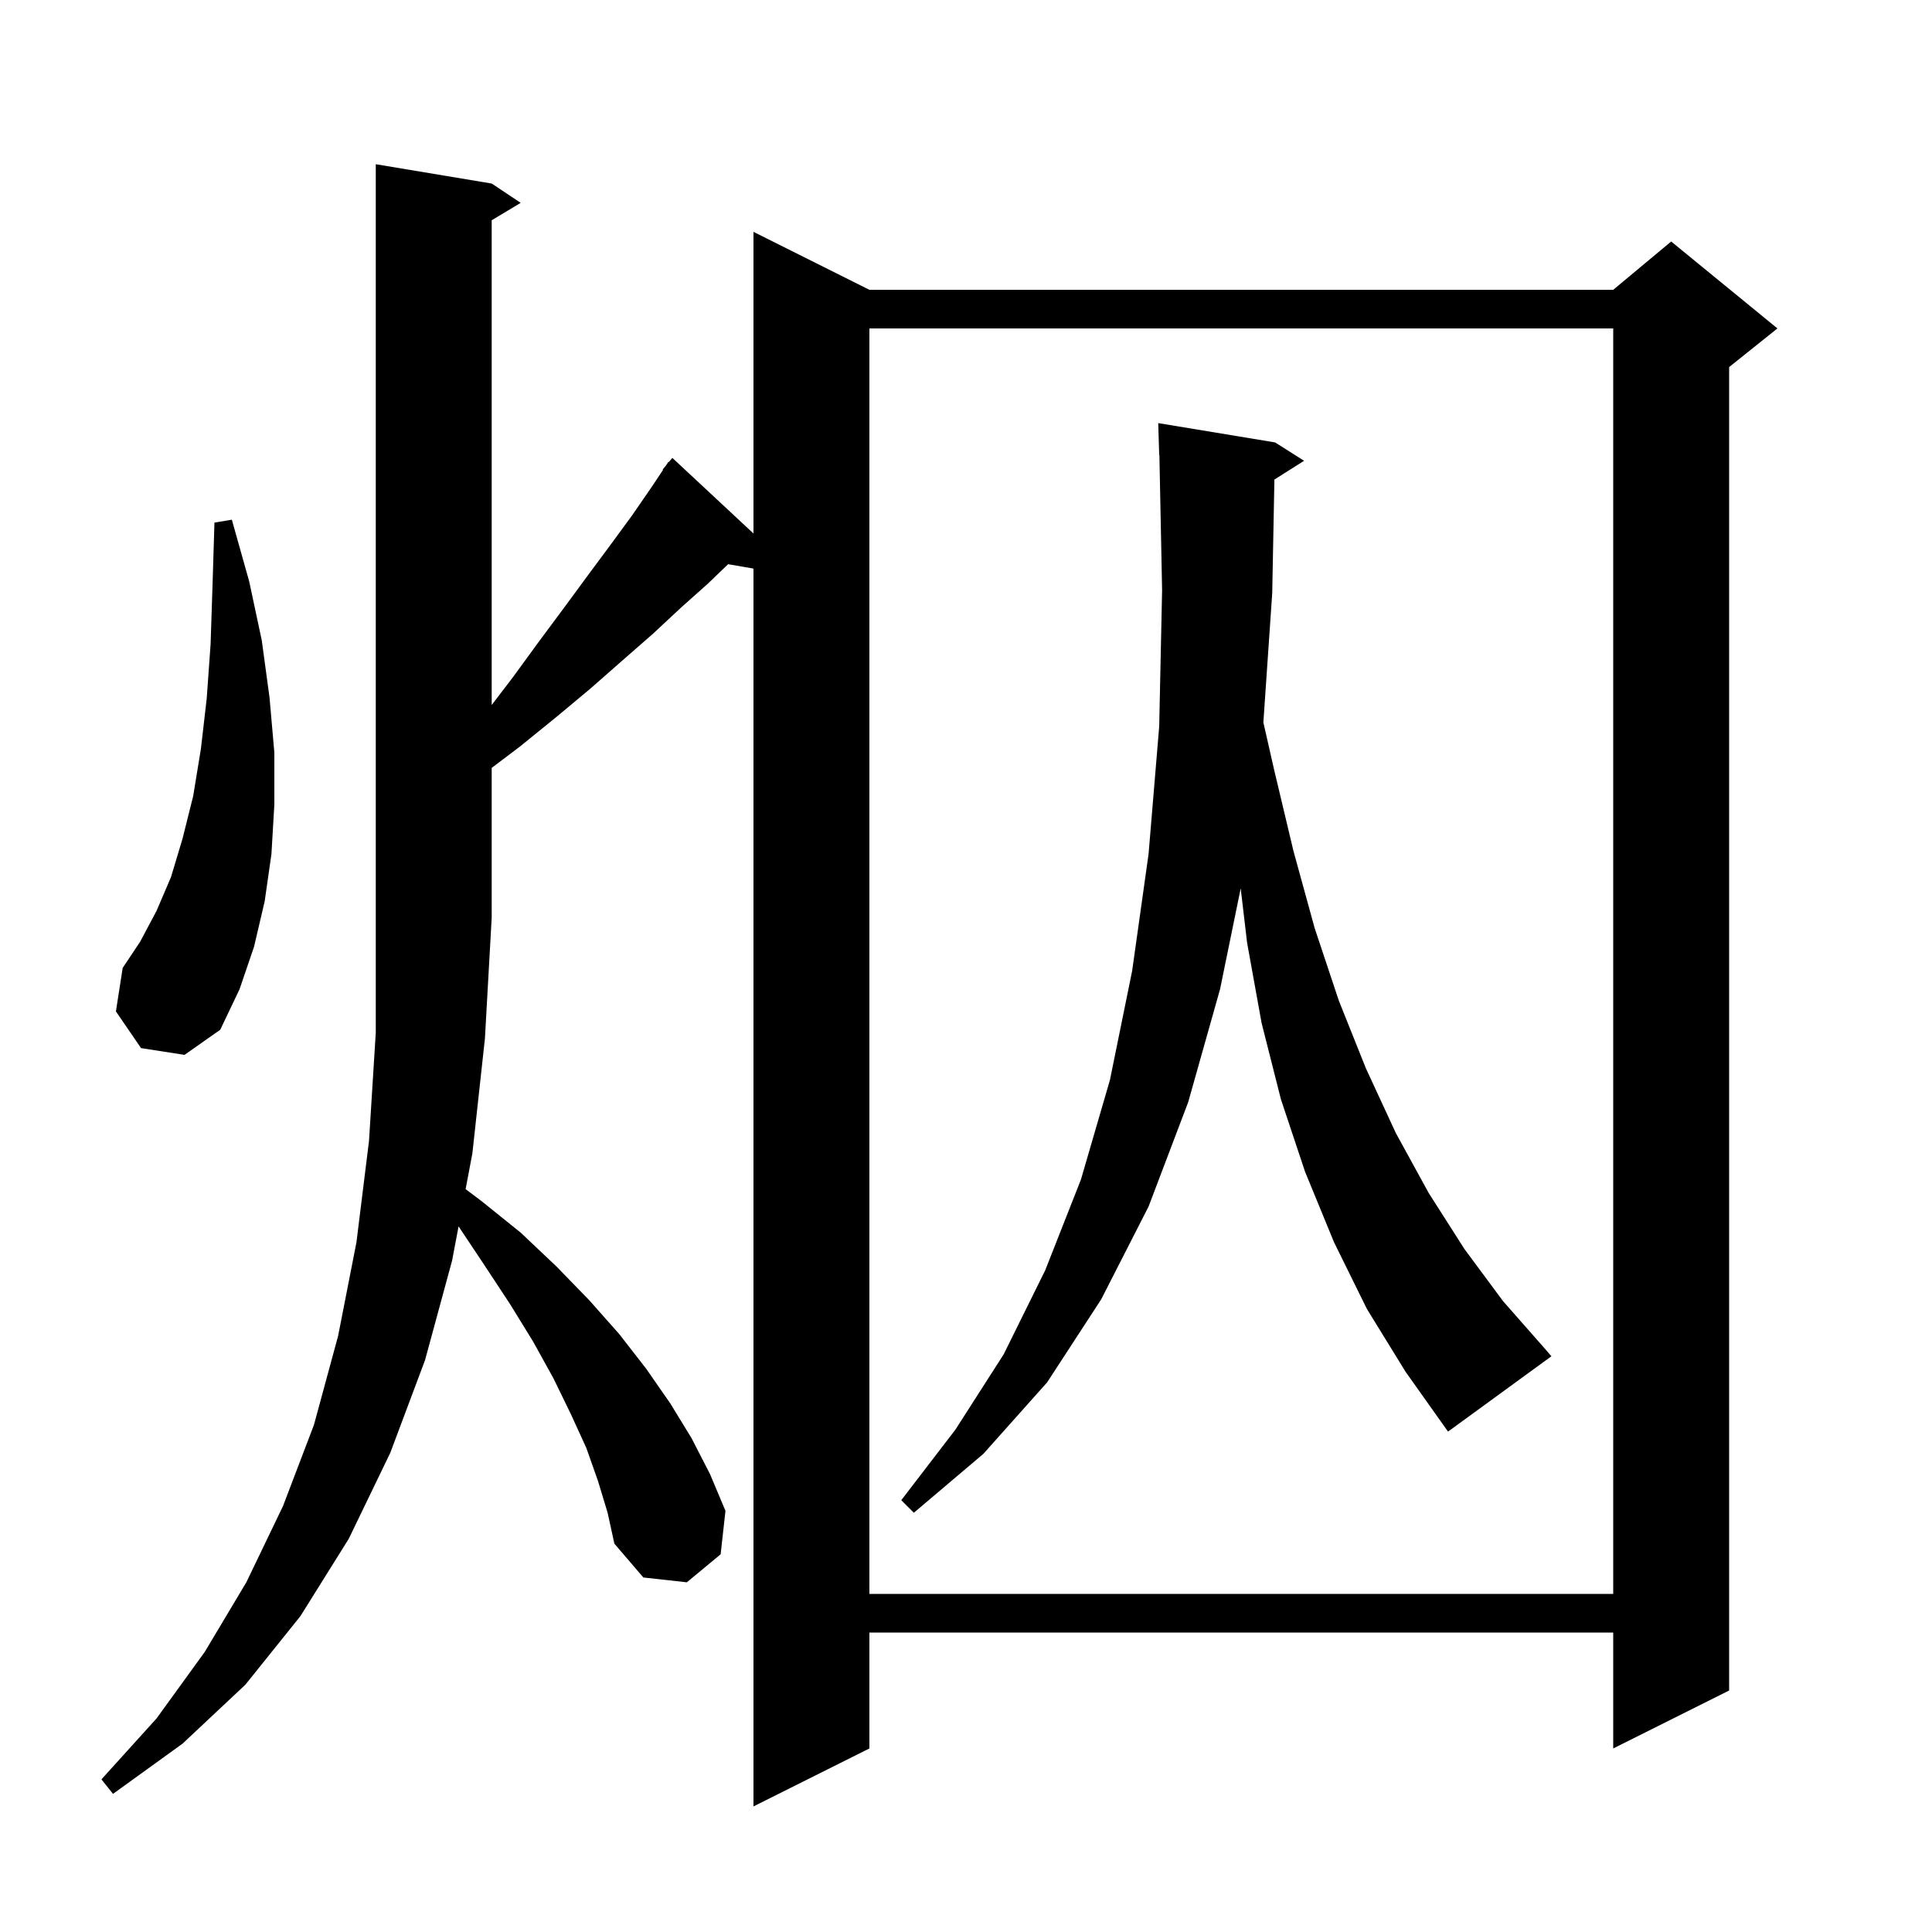 <svg xmlns="http://www.w3.org/2000/svg" xmlns:xlink="http://www.w3.org/1999/xlink" version="1.1" baseProfile="full" viewBox="0 0 200 200" width="200" height="200"><g fill="currentColor"><path d="M 61.9 153.3 L 60.7 149.9 L 59.1 146.4 L 57.3 142.7 L 55.2 138.9 L 52.8 135.0 L 50.1 130.9 L 47.471 126.956 L 46.8 130.5 L 44.0 140.8 L 40.4 150.4 L 36.1 159.3 L 31.1 167.3 L 25.4 174.4 L 18.9 180.5 L 11.7 185.7 L 10.5 184.2 L 16.2 177.9 L 21.2 171.0 L 25.5 163.8 L 29.3 155.9 L 32.5 147.5 L 35.0 138.3 L 36.9 128.6 L 38.2 118.1 L 38.9 106.9 L 38.9 17.0 L 50.9 19.0 L 53.9 21.0 L 50.9 22.8 L 50.9 72.983 L 53.1 70.1 L 55.8 66.4 L 58.4 62.9 L 60.9 59.5 L 63.2 56.4 L 65.4 53.4 L 67.4 50.5 L 68.645 48.632 L 68.6 48.6 L 68.933 48.2 L 69.2 47.8 L 69.239 47.833 L 69.6 47.4 L 78.0 55.227 L 78.0 24.0 L 90.0 30.0 L 167.0 30.0 L 173.0 25.0 L 184.0 34.0 L 179.0 38.0 L 179.0 175.0 L 167.0 181.0 L 167.0 169.0 L 90.0 169.0 L 90.0 181.0 L 78.0 187.0 L 78.0 58.859 L 75.374 58.406 L 73.3 60.4 L 70.5 62.9 L 67.6 65.6 L 64.4 68.4 L 61.1 71.3 L 57.5 74.3 L 53.8 77.3 L 50.9 79.493 L 50.9 95.0 L 50.2 107.5 L 48.9 119.4 L 48.2 123.1 L 49.8 124.3 L 53.9 127.6 L 57.6 131.1 L 61.0 134.6 L 64.1 138.1 L 66.9 141.7 L 69.4 145.3 L 71.6 148.9 L 73.5 152.6 L 75.1 156.4 L 74.6 160.9 L 71.1 163.8 L 66.6 163.3 L 63.6 159.8 L 62.9 156.6 Z M 90.0 34.0 L 90.0 165.0 L 167.0 165.0 L 167.0 34.0 Z M 141.5 135.5 L 138.1 128.6 L 135.1 121.3 L 132.6 113.8 L 130.6 105.9 L 129.1 97.6 L 128.437 91.963 L 126.3 102.4 L 123.0 114.1 L 118.9 124.9 L 114.0 134.5 L 108.4 143.1 L 101.8 150.5 L 94.6 156.6 L 93.3 155.3 L 98.9 148.0 L 103.9 140.2 L 108.2 131.5 L 111.9 122.1 L 114.9 111.8 L 117.2 100.5 L 118.9 88.4 L 120.0 75.2 L 120.3 61.1 L 120.02 47.098 L 120.0 47.1 L 119.9 43.8 L 132.0 45.8 L 135.0 47.7 L 131.926 49.645 L 131.7 61.4 L 130.783 74.786 L 131.9 79.7 L 133.9 88.1 L 136.1 96.1 L 138.6 103.6 L 141.4 110.6 L 144.5 117.3 L 147.9 123.5 L 151.6 129.3 L 155.6 134.7 L 160.0 139.7 L 160.6 140.4 L 149.9 148.2 L 145.5 142.0 Z M 14.6 108.5 L 12.0 104.7 L 12.7 100.2 L 14.5 97.5 L 16.2 94.3 L 17.7 90.8 L 18.9 86.8 L 20.0 82.4 L 20.8 77.5 L 21.4 72.3 L 21.8 66.7 L 22.0 60.6 L 22.2 54.1 L 24.0 53.8 L 25.8 60.2 L 27.1 66.3 L 27.9 72.2 L 28.4 77.9 L 28.4 83.3 L 28.1 88.4 L 27.4 93.3 L 26.3 98.0 L 24.8 102.4 L 22.8 106.6 L 19.1 109.2 Z "/></g></svg>
